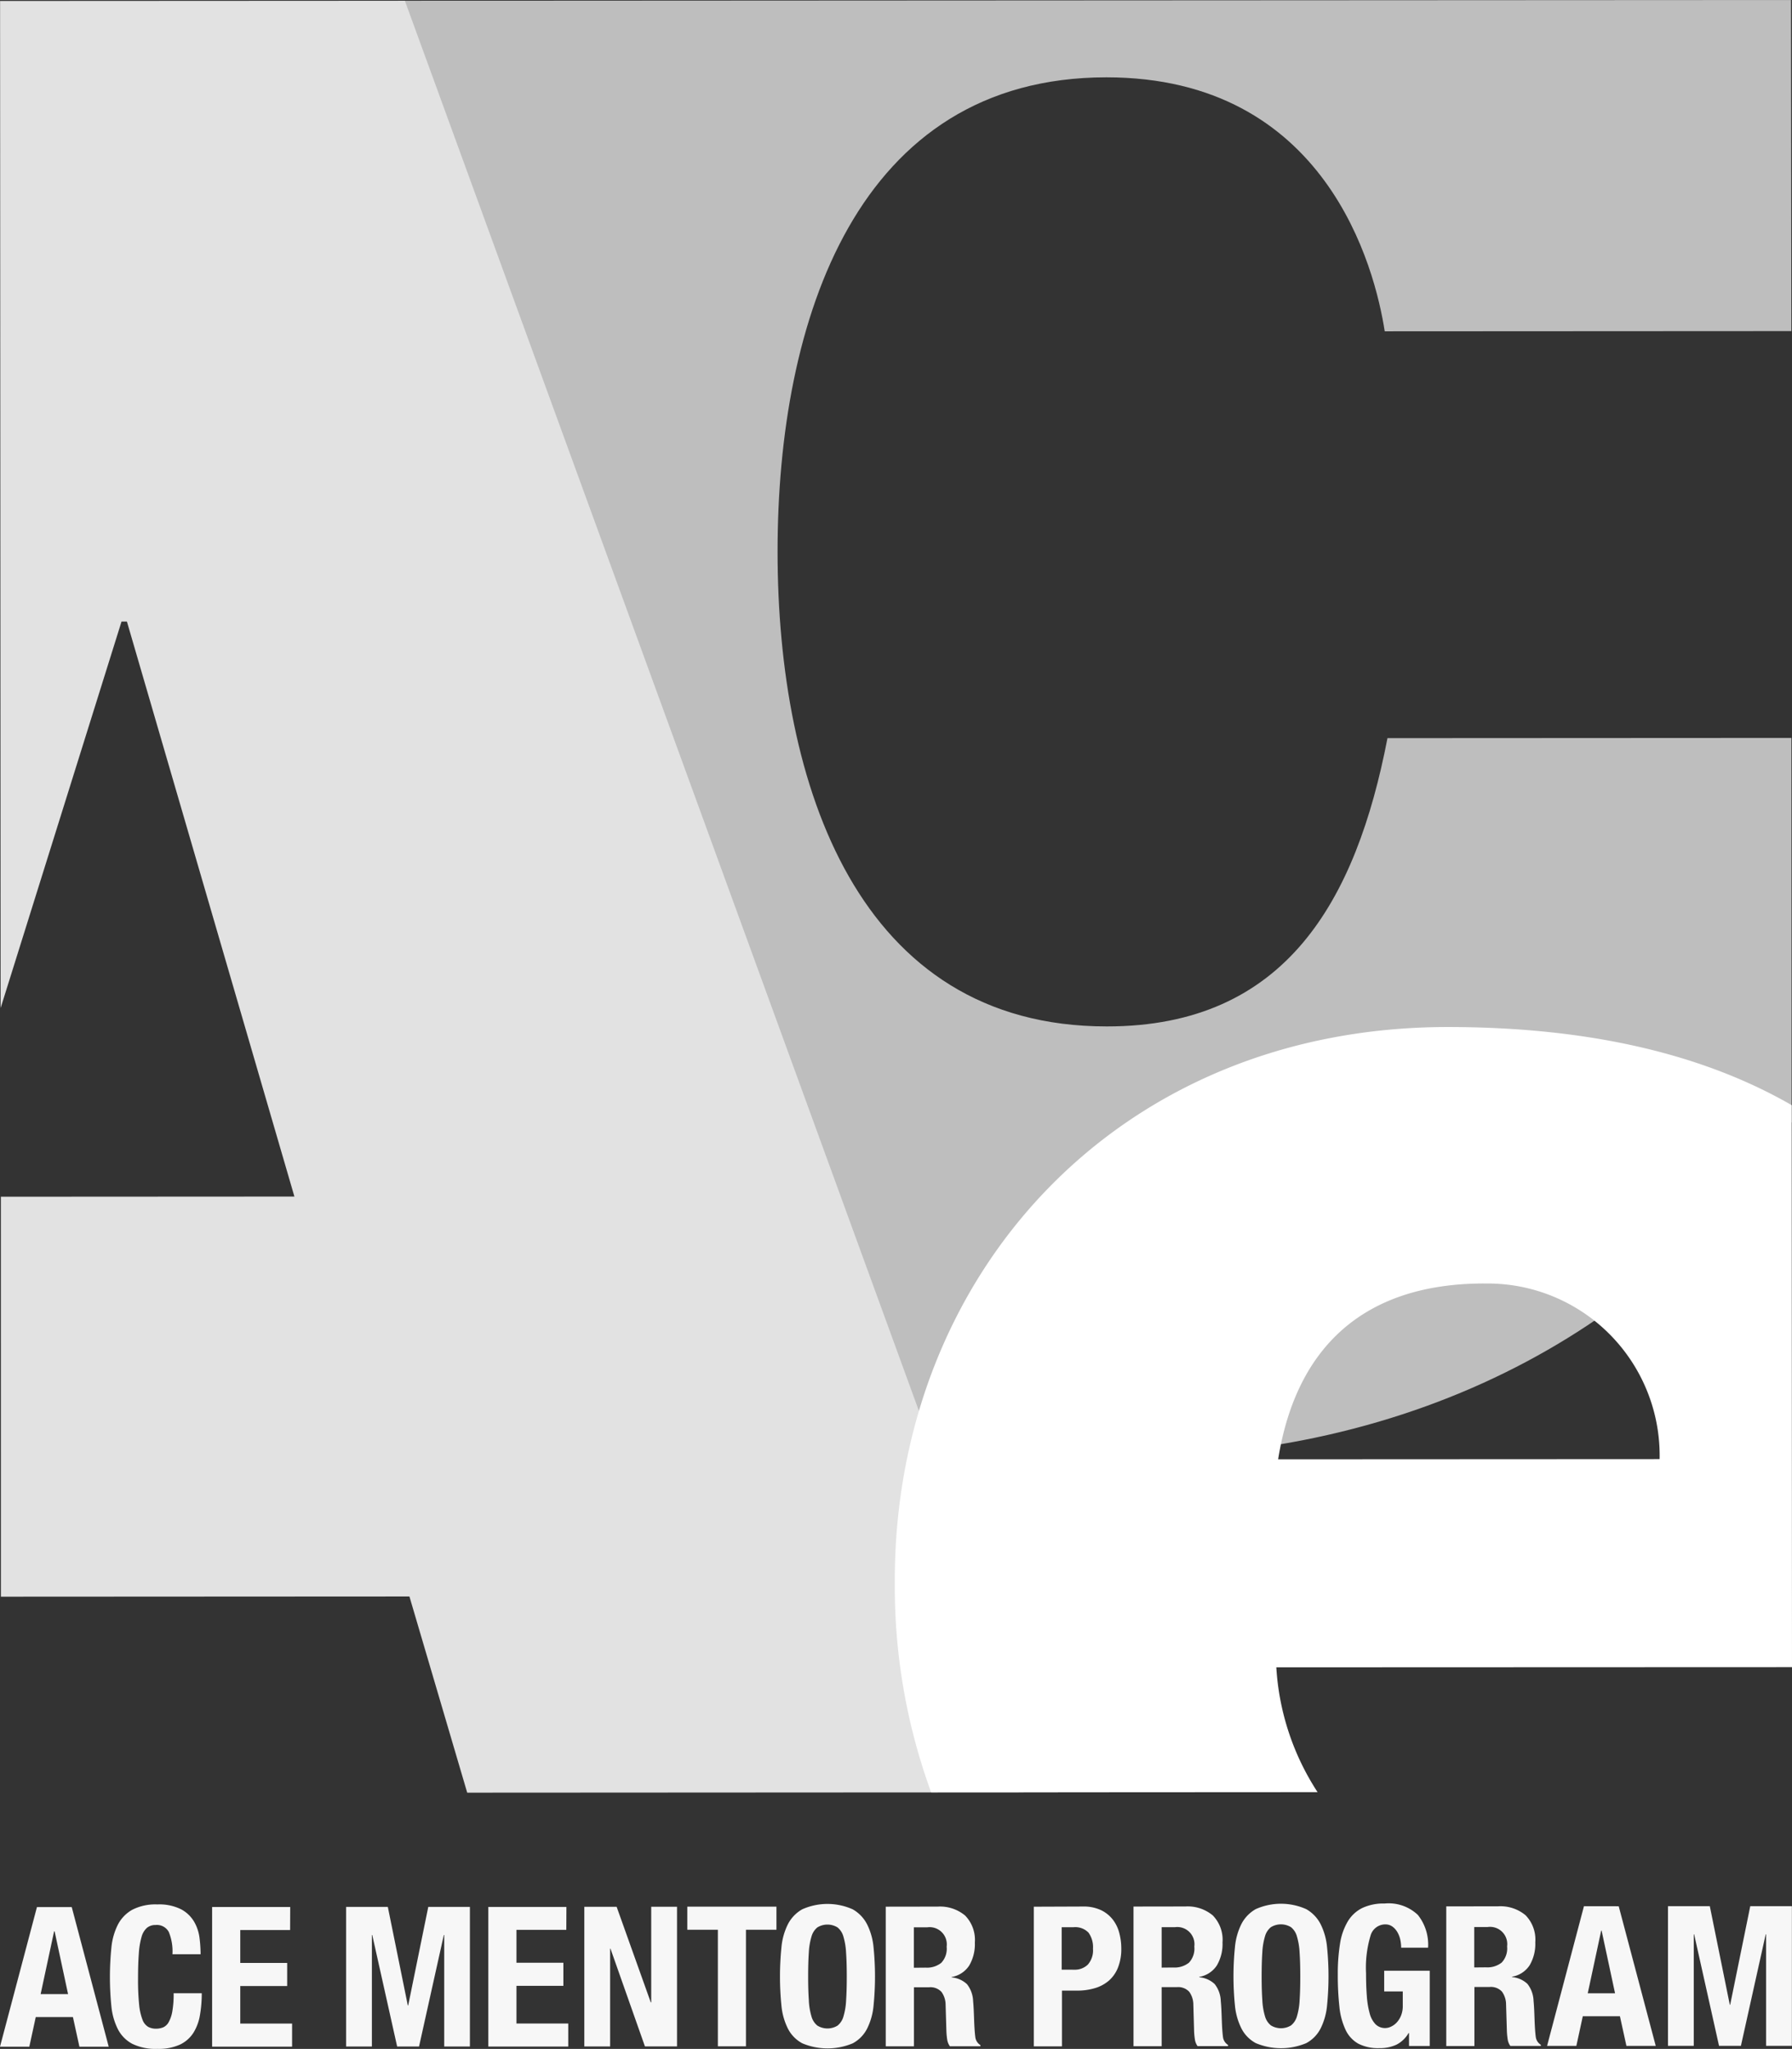 <svg xmlns="http://www.w3.org/2000/svg" viewBox="0 0 66.546 76.045">
  <rect x="0" y="0" width="66.546" height="76.045" fill="#333333" stroke="none"/>
  <defs>
    <style>
      .cls-1 {
        fill: #bebebe;
      }

      .cls-2 {
        fill: #e2e2e2;
      }

      .cls-3 {
        fill: #fff;
      }

      .cls-4 {
        fill: #f7f7f7;
      }
    </style>
  </defs>
  <g id="Group_12963" data-name="Group 12963" transform="translate(10071.874 -2979.189)">
    <path id="Path_34462" data-name="Path 34462" class="cls-1" d="M25.377.028C21.7,5.5,19.689,12.458,19.693,20.5c.01,18.959,11.789,33.6,32.546,33.589,11.668-.006,20.139-5.317,24.883-12.441l-.007-14.26-15,.008c-1.165,6.021-3.769,10.7-10.418,10.7-9.256.006-12.226-8.981-12.231-17.605S42.417,2.875,51.674,2.87c8.177,0,9.977,7.093,10.339,9.427l15.1-.008L77.1,0h0Z" transform="translate(-10082.465 2979.189)"/>
    <path id="Path_34463" data-name="Path 34463" class="cls-2" d="M0,.067H0L.02,37.445,4.51,23.1h.2l6.22,21.341-10.9.006L.031,59.292l15.17-.008,2.146,7.282,21.937-.012L15.032.059Z" transform="translate(-10071.871 2979.158)"/>
    <path id="Path_34464" data-name="Path 34464" class="cls-3" d="M93.777,92.012a6.386,6.386,0,0,1,6.524,6.516l-14.166.007c.673-4.2,3.22-6.523,7.643-6.525M71.9,103.041a22.25,22.25,0,0,0,1.349,7.856l14.35-.008a9.5,9.5,0,0,1-1.532-4.633l19.15-.007-.011-20.858c-3.3-1.9-7.536-2.9-12.781-2.9-12.292.006-20.532,9.23-20.526,20.548" transform="translate(-10110.545 2934.816)"/>
    <path id="Path_34465" data-name="Path 34465" class="cls-4" d="M2.655,156.3l1.373,5.181H2.94l-.241-1.1H1.319l-.239,1.1H-.009L1.363,156.3Zm-.136,3.23-.5-2.33H2l-.5,2.33Z" transform="translate(-10071.865 2893.671)"/>
    <path id="Path_34466" data-name="Path 34466" class="cls-4" d="M14.016,157.026a.5.5,0,0,0-.49-.258.489.489,0,0,0-.323.106.7.7,0,0,0-.2.341,2.9,2.9,0,0,0-.1.617q-.029.381-.029.933a9.062,9.062,0,0,0,.04.951,2.109,2.109,0,0,0,.124.562.515.515,0,0,0,.211.269.606.606,0,0,0,.294.069.7.7,0,0,0,.258-.047.437.437,0,0,0,.207-.189,1.23,1.23,0,0,0,.138-.4,3.647,3.647,0,0,0,.05-.679H15.24a4.682,4.682,0,0,1-.065.8,1.811,1.811,0,0,1-.241.661,1.207,1.207,0,0,1-.5.443,1.9,1.9,0,0,1-.838.16,1.973,1.973,0,0,1-.937-.188,1.273,1.273,0,0,1-.534-.544,2.4,2.4,0,0,1-.241-.849,10.88,10.88,0,0,1,0-2.172,2.4,2.4,0,0,1,.239-.853,1.342,1.342,0,0,1,.533-.555,1.883,1.883,0,0,1,.936-.2,1.808,1.808,0,0,1,.882.181,1.235,1.235,0,0,1,.483.461,1.6,1.6,0,0,1,.2.6,4.971,4.971,0,0,1,.04.606H14.152A1.882,1.882,0,0,0,14.016,157.026Z" transform="translate(-10079.622 2893.868)"/>
    <path id="Path_34467" data-name="Path 34467" class="cls-4" d="M25.726,157.141H23.875v1.22h1.742v.857H23.875v1.394H25.8v.857H22.83l0-5.183h2.9Z" transform="translate(-10086.827 2893.682)"/>
    <path id="Path_34468" data-name="Path 34468" class="cls-4" d="M38.806,156.277l.742,3.658h.014l.746-3.659h1.546l0,5.183H40.9l0-4.138h-.015l-.92,4.138h-.813l-.924-4.138h-.014l0,4.138h-.958l0-5.183Z" transform="translate(-10096.278 2893.687)"/>
    <path id="Path_34469" data-name="Path 34469" class="cls-4" d="M55.47,157.125H53.619v1.22h1.742v.857H53.619V160.6h1.923v.857H52.574l0-5.183h2.9Z" transform="translate(-10106.314 2893.691)"/>
    <path id="Path_34470" data-name="Path 34470" class="cls-4" d="M65.384,159.814H65.4l0-3.55h.958l0,5.183H65.167l-1.28-3.629h-.013v3.631h-.958l0-5.183h1.2Z" transform="translate(-10113.091 2893.695)"/>
    <path id="Path_34471" data-name="Path 34471" class="cls-4" d="M77.32,157.109H76.188l0,4.326H75.145l0-4.326H74.01v-.857l3.31,0Z" transform="translate(-10120.361 2893.703)"/>
    <path id="Path_34472" data-name="Path 34472" class="cls-4" d="M84.044,157.568a2.4,2.4,0,0,1,.239-.853,1.342,1.342,0,0,1,.533-.556,2.3,2.3,0,0,1,1.873,0,1.342,1.342,0,0,1,.534.555,2.4,2.4,0,0,1,.241.853,10.865,10.865,0,0,1,0,2.172,2.4,2.4,0,0,1-.239.849,1.273,1.273,0,0,1-.533.545,2.417,2.417,0,0,1-1.873,0,1.274,1.274,0,0,1-.534-.544,2.4,2.4,0,0,1-.241-.849,10.881,10.881,0,0,1,0-2.172Zm1.017,1.974a2.464,2.464,0,0,0,.1.6.661.661,0,0,0,.218.334.716.716,0,0,0,.748,0,.661.661,0,0,0,.218-.334,2.468,2.468,0,0,0,.1-.6q.025-.367.025-.889t-.026-.885a2.516,2.516,0,0,0-.1-.6.663.663,0,0,0-.218-.337.716.716,0,0,0-.748,0,.663.663,0,0,0-.218.338,2.511,2.511,0,0,0-.1.6q-.025.363-.025.885t.027.889Z" transform="translate(-10126.899 2893.894)"/>
    <path id="Path_34473" data-name="Path 34473" class="cls-4" d="M97.305,156.242a1.456,1.456,0,0,1,1.017.33,1.294,1.294,0,0,1,.363,1.005,1.564,1.564,0,0,1-.21.853.975.975,0,0,1-.653.425v.014a.947.947,0,0,1,.573.254,1.077,1.077,0,0,1,.226.631q.014.145.022.316t.015.381q.015.414.044.631a.406.406,0,0,0,.189.3v.043H97.758a.56.56,0,0,1-.1-.25,2.806,2.806,0,0,1-.029-.294l-.03-.994a.819.819,0,0,0-.153-.479.559.559,0,0,0-.464-.172h-.558v2.192H95.376l0-5.183Zm-.448,2.265a.855.855,0,0,0,.581-.178.761.761,0,0,0,.2-.6.639.639,0,0,0-.726-.718H96.42v1.5Z" transform="translate(-10134.358 2893.711)"/>
    <path id="Path_34474" data-name="Path 34474" class="cls-4" d="M113.146,156.237a1.51,1.51,0,0,1,.672.134,1.226,1.226,0,0,1,.439.352,1.379,1.379,0,0,1,.241.5,2.263,2.263,0,0,1,.073.57,1.859,1.859,0,0,1-.119.7,1.264,1.264,0,0,1-.333.487,1.4,1.4,0,0,1-.517.283,2.276,2.276,0,0,1-.675.095h-.559v2.069h-1.045l0-5.183Zm-.318,2.345a.69.69,0,0,0,.5-.189.793.793,0,0,0,.192-.588.919.919,0,0,0-.167-.6.685.685,0,0,0-.559-.2h-.436v1.575Z" transform="translate(-10144.806 2893.713)"/>
    <path id="Path_34475" data-name="Path 34475" class="cls-4" d="M123.98,156.228a1.456,1.456,0,0,1,1.017.33,1.293,1.293,0,0,1,.363,1.005,1.563,1.563,0,0,1-.21.853.975.975,0,0,1-.653.425v.014a.947.947,0,0,1,.573.254,1.076,1.076,0,0,1,.226.631q.014.145.022.316t.015.381q.015.414.044.631a.406.406,0,0,0,.189.3v.043h-1.132a.56.56,0,0,1-.1-.25,2.8,2.8,0,0,1-.029-.294l-.028-.994a.819.819,0,0,0-.153-.479.559.559,0,0,0-.464-.172H123.1v2.192h-1.045l0-5.183Zm-.448,2.265a.855.855,0,0,0,.581-.178.762.762,0,0,0,.2-.6.639.639,0,0,0-.727-.718H123.1v1.5Z" transform="translate(-10151.836 2893.72)"/>
    <path id="Path_34476" data-name="Path 34476" class="cls-4" d="M132.884,157.544a2.406,2.406,0,0,1,.239-.853,1.342,1.342,0,0,1,.533-.555,2.3,2.3,0,0,1,1.873,0,1.342,1.342,0,0,1,.534.555,2.4,2.4,0,0,1,.241.853,10.867,10.867,0,0,1,0,2.172,2.4,2.4,0,0,1-.239.849,1.273,1.273,0,0,1-.533.545,2.417,2.417,0,0,1-1.873,0,1.274,1.274,0,0,1-.534-.544,2.4,2.4,0,0,1-.241-.849,10.878,10.878,0,0,1,0-2.172Zm1.017,1.974a2.465,2.465,0,0,0,.1.6.661.661,0,0,0,.218.334.716.716,0,0,0,.748,0,.661.661,0,0,0,.218-.334,2.468,2.468,0,0,0,.1-.6q.025-.367.025-.889t-.026-.885a2.516,2.516,0,0,0-.1-.6.663.663,0,0,0-.218-.337.716.716,0,0,0-.748,0,.663.663,0,0,0-.218.338,2.51,2.51,0,0,0-.1.6q-.025.363-.025.885t.026.889Z" transform="translate(-10158.898 2893.91)"/>
    <path id="Path_34477" data-name="Path 34477" class="cls-4" d="M146.394,157.252a.973.973,0,0,0-.106-.279.677.677,0,0,0-.185-.21.444.444,0,0,0-.272-.083.569.569,0,0,0-.544.421,4.138,4.138,0,0,0-.166,1.394q0,.465.029.842a3.249,3.249,0,0,0,.105.642.925.925,0,0,0,.218.407.5.5,0,0,0,.367.141.506.506,0,0,0,.207-.051.683.683,0,0,0,.21-.152.827.827,0,0,0,.163-.258.943.943,0,0,0,.065-.367v-.53h-.69V158.4h1.691v2.793h-.769v-.479H146.7a1.1,1.1,0,0,1-.453.432,1.458,1.458,0,0,1-.635.127,1.6,1.6,0,0,1-.78-.167,1.141,1.141,0,0,1-.472-.515,2.634,2.634,0,0,1-.229-.86,10.654,10.654,0,0,1-.059-1.187,6.953,6.953,0,0,1,.083-1.147,2.293,2.293,0,0,1,.286-.824,1.31,1.31,0,0,1,.537-.5,1.859,1.859,0,0,1,.834-.168,1.577,1.577,0,0,1,1.234.424,1.772,1.772,0,0,1,.379,1.216h-1A1.425,1.425,0,0,0,146.394,157.252Z" transform="translate(-10166.267 2893.933)"/>
    <path id="Path_34478" data-name="Path 34478" class="cls-4" d="M157.661,156.21a1.456,1.456,0,0,1,1.017.33,1.293,1.293,0,0,1,.363,1.005,1.564,1.564,0,0,1-.21.853.975.975,0,0,1-.653.425v.014a.947.947,0,0,1,.573.254,1.076,1.076,0,0,1,.226.631q.014.145.022.316t.015.381q.015.414.044.631a.406.406,0,0,0,.189.3v.043h-1.132a.56.56,0,0,1-.1-.25,2.8,2.8,0,0,1-.029-.294l-.03-.994a.819.819,0,0,0-.153-.479.559.559,0,0,0-.464-.172h-.559v2.192h-1.045l0-5.183Zm-.448,2.265a.855.855,0,0,0,.581-.178.762.762,0,0,0,.2-.6.639.639,0,0,0-.727-.718h-.493v1.5Z" transform="translate(-10173.902 2893.732)"/>
    <path id="Path_34479" data-name="Path 34479" class="cls-4" d="M169.26,156.206l1.375,5.182h-1.089l-.241-1.1h-1.379l-.239,1.1H166.6l1.369-5.184Zm-.136,3.23-.5-2.33h-.014l-.5,2.33Z" transform="translate(-10181.023 2893.734)"/>
    <path id="Path_34480" data-name="Path 34480" class="cls-4" d="M181.178,156.2l.742,3.658h.014l.746-3.659h1.546l0,5.183h-.959l0-4.138h-.014l-.92,4.138h-.813l-.924-4.138h-.014l0,4.138h-.958l0-5.183Z" transform="translate(-10189.558 2893.738)"/>
  </g>
</svg>
